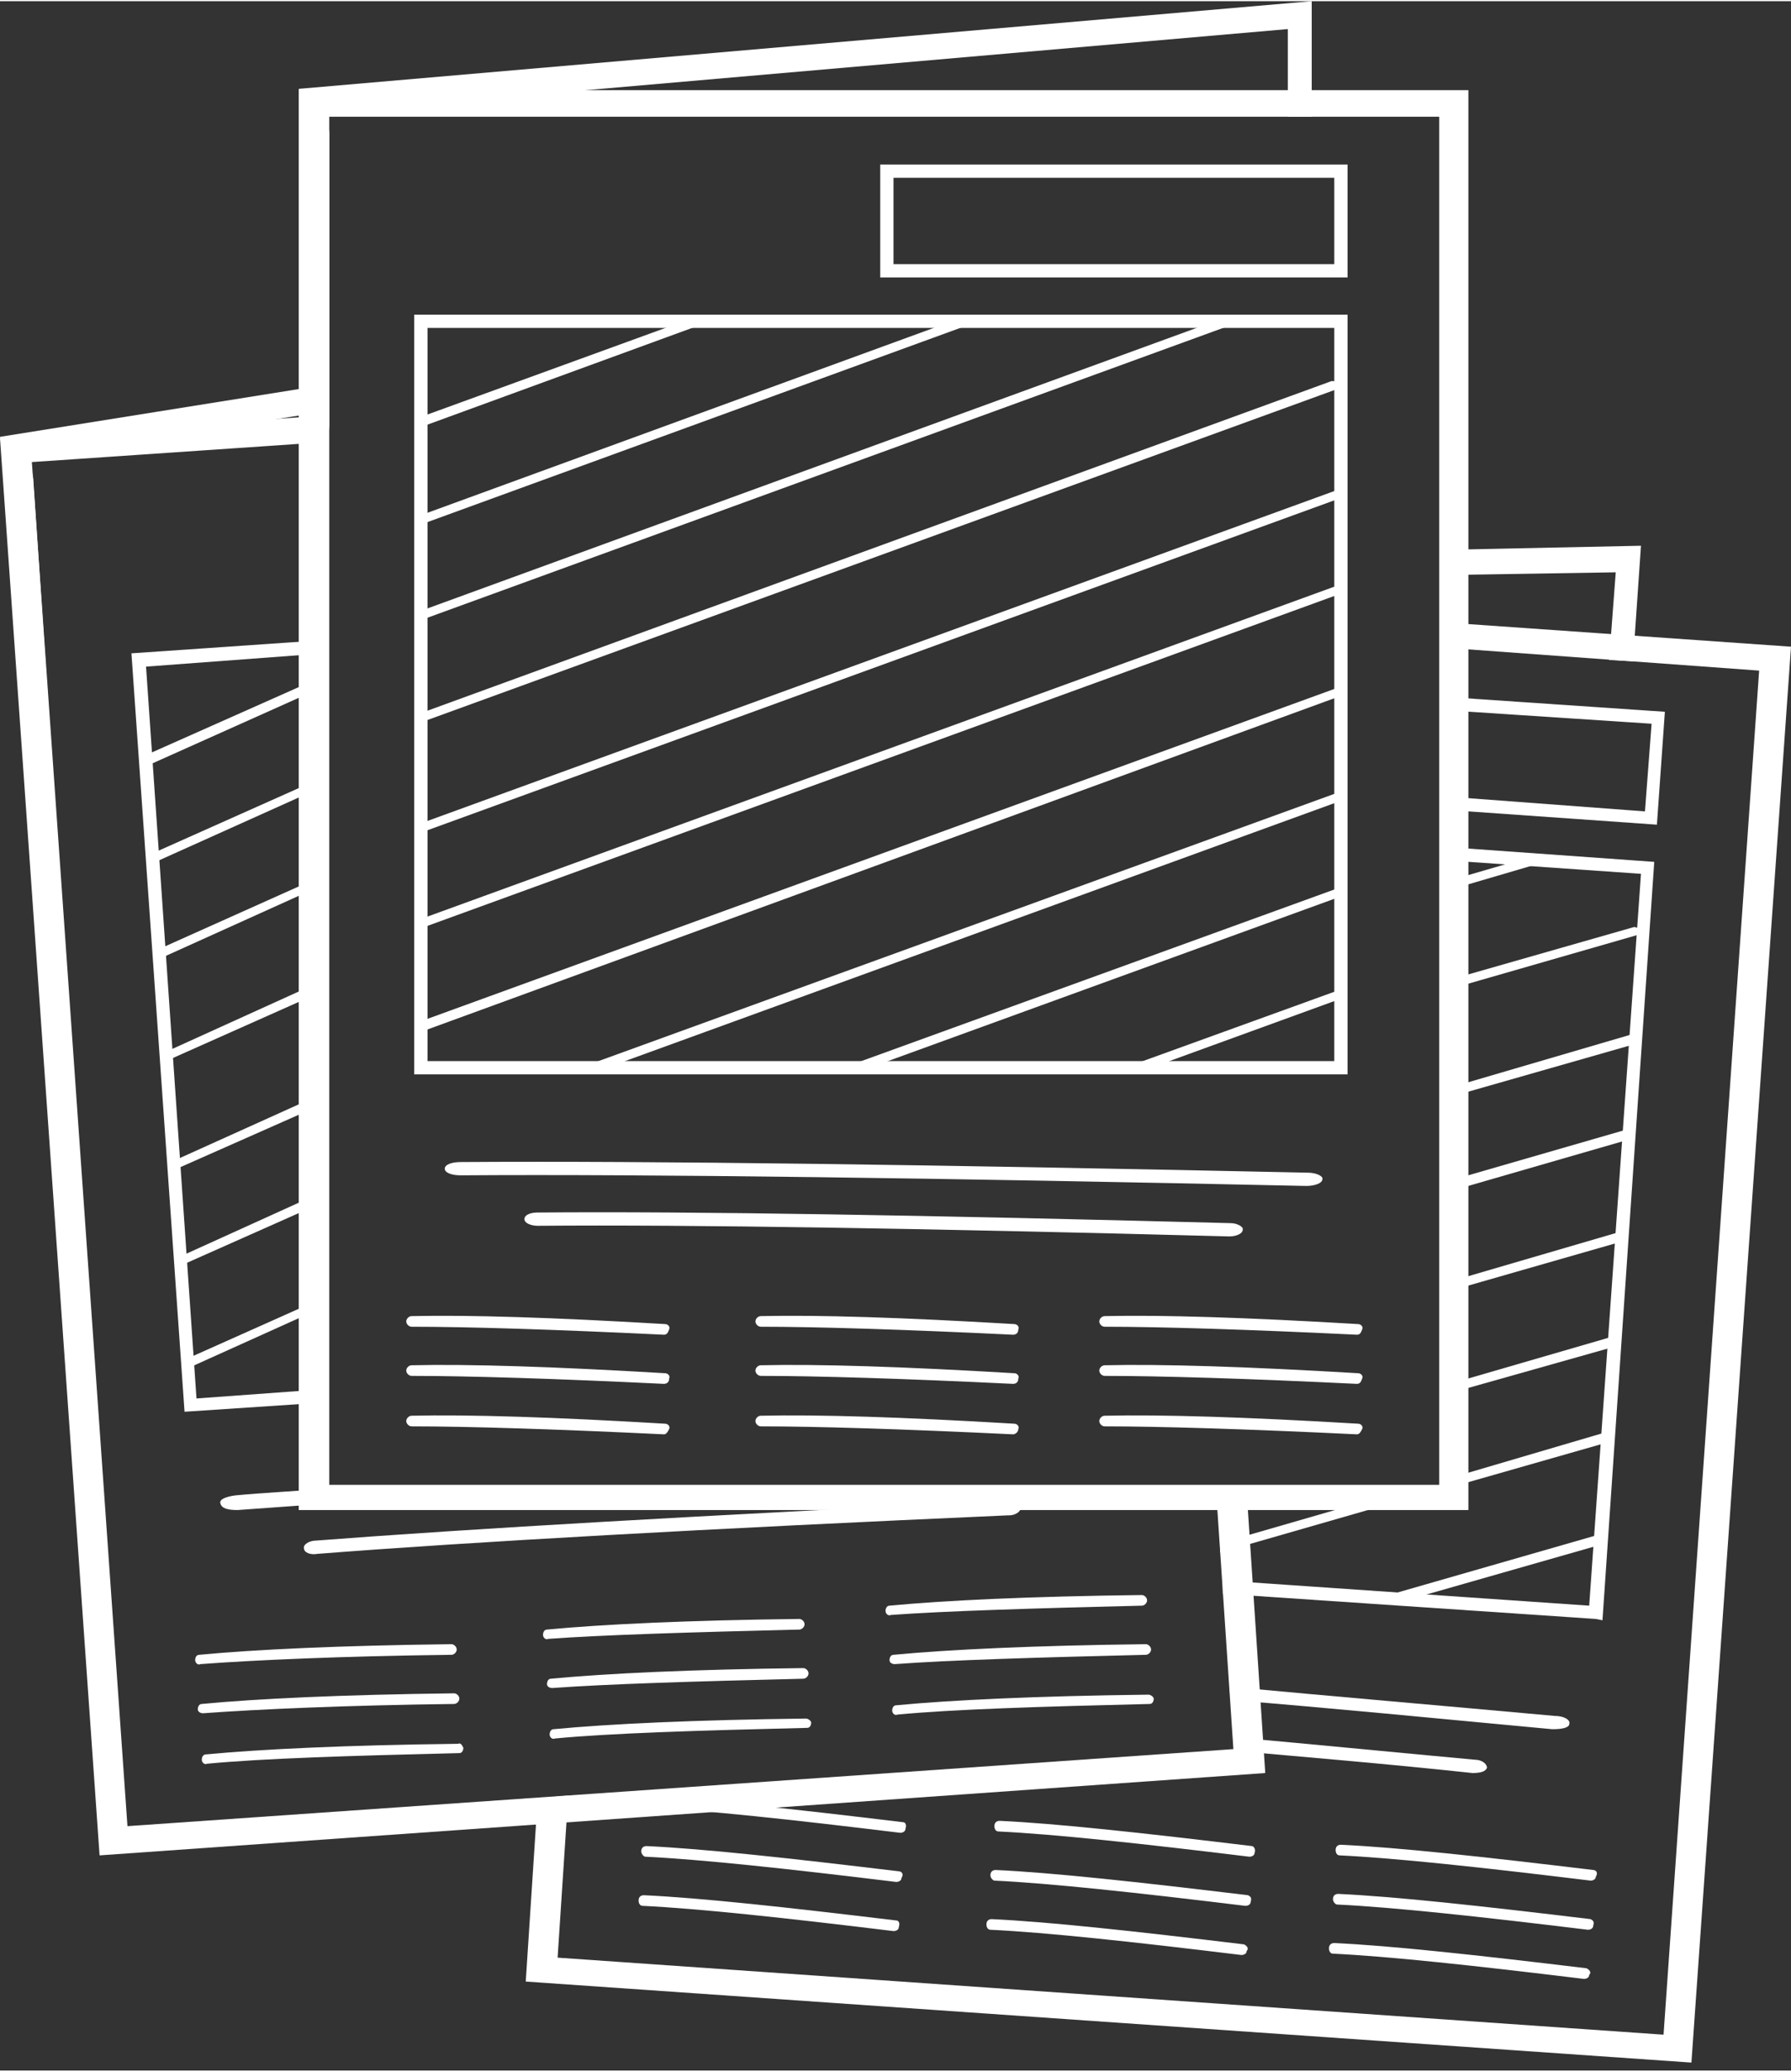 <?xml version="1.0" encoding="utf-8"?>
<svg xmlns="http://www.w3.org/2000/svg" xmlns:xlink="http://www.w3.org/1999/xlink" version="1.1" id="Ebene_1" x="0px" y="0px" viewBox="0 0 134.9 155.8" style="enable-background:new 0 0 134.9 155.8;" xml:space="preserve" width="320" height="370">
<rect x="0" y="0" width="134.9" height="155.8" fill="#333333" stroke="none"/>
<style type="text/css">
	.st0{fill:#FFFFFF;}
	.st1{fill:none;stroke:#FFFFFF;}
</style>
<g>
	<g>
		<polygon class="st0" points="109.2,52.4 109.2,53.4 124.4,54.4 123.9,61 109.2,59.9 109.2,60.9 124.8,62 125.4,53.5   "/>
		<polygon class="st0" points="109.2,41.3 109.2,43.2 121.7,43 121.2,49.6 123,49.7 123.6,41   "/>
		<polygon class="st0" points="109.2,63.7 109.2,64.7 123.6,65.7 119.7,120.8 92.1,118.9 92.1,119.9 120.2,121.8 120.7,121.9     124.6,64.8   "/>
		<g>
			<polygon class="st0" points="91.9,116.8 107.9,112.2 105.4,112.2 91.9,116.1    "/>
			<polygon class="st0" points="105.9,120.4 120.6,116.2 120.6,115.4 103.9,120.2    "/>
			<polygon class="st0" points="109.2,111.9 121.1,108.5 121.1,107.7 109.2,111.2    "/>
			<polygon class="st0" points="114.7,64.6 109.2,66.2 109.2,66.9 116.7,64.7    "/>
			<path class="st0" d="M123.1,69.7l-14,4v0.7l14.6-4.2l0-0.4C123.6,69.8,123.4,69.8,123.1,69.7z"/>
			<polygon class="st0" points="109.2,89.6 122.7,85.7 122.7,84.9 109.2,88.8    "/>
			<polygon class="st0" points="109.2,104.8 121.6,101.3 121.6,100.5 109.2,104.1    "/>
			<polygon class="st0" points="109.2,82.5 123.2,78.5 123.2,77.7 109.2,81.8    "/>
			<polygon class="st0" points="109.2,97.1 122.1,93.4 122.2,92.6 109.2,96.4    "/>
		</g>
		<g>
			<path class="st0" d="M68,137.1c-8.3-1-14.7-1.7-19-1.9c-0.2,0-0.4,0.1-0.4,0.4c0,0.2,0.1,0.4,0.3,0.4c4.2,0.2,10.7,0.9,18.9,1.9     l0,0c0.2,0,0.4-0.1,0.4-0.3C68.3,137.3,68.2,137.1,68,137.1z"/>
			<path class="st0" d="M67.7,140.8c-8.3-1-14.7-1.7-19-1.9c-0.2,0-0.4,0.1-0.4,0.4c0,0.2,0.2,0.4,0.3,0.4     c4.2,0.2,10.7,0.9,18.9,1.9l0,0c0.2,0,0.4-0.1,0.4-0.3C68.1,141,67.9,140.8,67.7,140.8z"/>
			<path class="st0" d="M67.5,144.5c-8.3-1-14.7-1.7-19-1.9c-0.2,0-0.4,0.1-0.4,0.4c0,0.2,0.1,0.4,0.3,0.4l0,0     c4.2,0.2,10.7,0.9,18.9,1.9l0,0c0.2,0,0.4-0.1,0.4-0.3C67.8,144.7,67.7,144.5,67.5,144.5z"/>
			<path class="st0" d="M110.9,133.4L110.9,133.4c0.6,0,1-0.1,1.1-0.4c0-0.3-0.4-0.6-0.9-0.6c-6.5-0.6-12.6-1.2-18.2-1.7l0.1,1     l-0.3,0C98.3,132.2,104.4,132.7,110.9,133.4z"/>
			<path class="st0" d="M93.7,146.3c-8.3-1-14.7-1.7-19-1.9c-0.2,0-0.4,0.1-0.4,0.4c0,0.2,0.1,0.4,0.3,0.4l0,0     c4.2,0.2,10.7,0.9,18.9,1.9l0,0c0.2,0,0.4-0.1,0.4-0.3C94.1,146.6,93.9,146.4,93.7,146.3z"/>
			<path class="st0" d="M92.7,127.9c7.5,0.6,15.6,1.4,24.2,2.2l0.1,0c0.6,0,1.2-0.1,1.2-0.4c0.1-0.3-0.4-0.6-1.1-0.6     c-8.8-0.8-17-1.5-24.5-2.2L92.7,127.9z"/>
			<path class="st0" d="M94,142.6c-8.3-1-14.7-1.7-19-1.9c-0.2,0-0.4,0.1-0.4,0.4c0,0.2,0.2,0.4,0.3,0.4c4.2,0.2,10.7,0.9,18.9,1.9     l0,0c0.2,0,0.4-0.1,0.4-0.3C94.3,142.8,94.2,142.7,94,142.6z"/>
			<path class="st0" d="M120,140.7c-8.3-1-14.7-1.7-19-1.9c-0.2,0-0.4,0.1-0.4,0.4c0,0.2,0.1,0.4,0.3,0.4c4.2,0.2,10.7,0.9,18.9,1.9     l0,0c0.2,0,0.4-0.1,0.4-0.3C120.4,140.9,120.2,140.7,120,140.7z"/>
			<path class="st0" d="M119.8,144.4c-8.3-1-14.7-1.7-19-1.9c-0.2,0-0.4,0.1-0.4,0.4c0,0.2,0.2,0.4,0.3,0.4     c4.2,0.2,10.7,0.9,18.9,1.9l0,0c0.2,0,0.4-0.1,0.4-0.3C120.1,144.6,120,144.5,119.8,144.4z"/>
			<path class="st0" d="M119.5,148.1c-8.3-1-14.7-1.7-19-1.9c-0.2,0-0.4,0.1-0.4,0.4c0,0.2,0.1,0.4,0.3,0.4l0,0     c4.2,0.2,10.7,0.9,18.9,1.9l0,0c0.2,0,0.4-0.1,0.4-0.3C119.9,148.4,119.7,148.2,119.5,148.1z"/>
			<path class="st0" d="M94.3,138.9c-8.3-1-14.7-1.7-19-1.9c-0.2,0-0.4,0.1-0.4,0.4c0,0.2,0.1,0.4,0.3,0.4     c4.2,0.2,10.7,0.9,18.9,1.9l0,0c0.2,0,0.4-0.1,0.4-0.3C94.6,139.1,94.4,138.9,94.3,138.9z"/>
		</g>
		<polygon class="st0" points="109.2,46.8 109.2,48.7 132.5,50.4 125.3,153.1 42,147.3 42.8,135.1 40.5,135.3 39.6,149.1     127.4,155.2 134.9,48.6   "/>
	</g>
	<g>
		<g>
			<polygon class="st0" points="24.4,58.4 11.4,64.2 11.5,64.9 24.4,59.1    "/>
			<polygon class="st0" points="24.4,50.8 10.9,56.8 11,57.6 24.4,51.6    "/>
			<polygon class="st0" points="24.4,65.8 11.9,71.4 12,72.1 24.4,66.5    "/>
			<polygon class="st0" points="24.4,82.2 13.1,87.3 13.1,88 24.4,83    "/>
			<polygon class="st0" points="24.4,73.7 12.5,79.1 12.5,79.8 24.4,74.5    "/>
			<polygon class="st0" points="24.4,97.6 14.1,102.2 14.2,102.9 24.4,98.3    "/>
			<polygon class="st0" points="24.4,89.6 13.6,94.5 13.6,95.2 24.4,90.4    "/>
		</g>
		<polygon class="st0" points="24.4,104.5 14.8,105.2 11,50.1 24.4,49.1 24.4,48.1 9.9,49.1 13.9,106.2 24.4,105.5   "/>
		<polygon class="st0" points="91.6,112.2 92.9,131.6 9.6,137.4 2.4,34.7 24.4,33.2 24.4,31.2 0,32.9 7.5,139.6 95.3,133.4     93.9,112.2   "/>
		<polygon class="st0" points="2.2,34.4 24.4,30.9 24.4,28.9 0,32.8 4,58.3 2.5,35.9   "/>
		<g>
			<path class="st0" d="M34.2,128.2L34.2,128.2c0.2,0,0.4-0.2,0.4-0.4c0-0.2-0.2-0.4-0.4-0.4c-8.4,0.1-14.8,0.4-19,0.8     c-0.2,0-0.3,0.2-0.3,0.4c0,0.2,0.2,0.3,0.4,0.3C19.4,128.6,26,128.3,34.2,128.2z"/>
			<path class="st0" d="M34.5,131.2c-8.4,0.1-14.8,0.4-19,0.8c-0.2,0-0.3,0.2-0.3,0.4c0,0.2,0.2,0.4,0.4,0.3l0,0     c4.2-0.4,10.7-0.6,19-0.8l0,0c0.2,0,0.3-0.2,0.3-0.4C34.8,131.3,34.7,131.1,34.5,131.2z"/>
			<path class="st0" d="M60.2,122.6L60.2,122.6c0.2,0,0.4-0.2,0.4-0.4c0-0.2-0.2-0.4-0.4-0.4c-8.4,0.1-14.8,0.4-19,0.8     c-0.2,0-0.3,0.2-0.3,0.4c0,0.2,0.2,0.4,0.4,0.3C45.4,123,52,122.8,60.2,122.6z"/>
			<path class="st0" d="M34,124.5L34,124.5c0.2,0,0.4-0.2,0.4-0.4c0-0.2-0.2-0.4-0.4-0.4c-8.4,0.1-14.8,0.4-19,0.8     c-0.2,0-0.3,0.2-0.3,0.4c0,0.2,0.2,0.4,0.4,0.3C19.1,124.9,25.7,124.6,34,124.5z"/>
			<path class="st0" d="M23.8,115.9c-0.5,0-1,0.3-0.9,0.6c0,0.3,0.5,0.5,1,0.4c11.5-0.9,29.4-1.9,52-2.9l0.1,0     c0.5,0,0.9-0.3,0.9-0.6c0-0.3-0.4-0.5-1-0.5C53,114,35.5,115,23.8,115.9z"/>
			<path class="st0" d="M17.9,113.6L17.9,113.6c5.5-0.4,12.3-0.9,20.1-1.4H24.4v-0.2c-2.4,0.2-4.6,0.3-6.7,0.5     c-0.7,0.1-1.2,0.3-1.1,0.6C16.7,113.5,17.2,113.6,17.9,113.6z"/>
			<path class="st0" d="M60.5,126.3L60.5,126.3c0.2,0,0.4-0.2,0.4-0.4c0-0.2-0.2-0.4-0.4-0.4c-8.4,0.1-14.8,0.4-19,0.8     c-0.2,0-0.3,0.2-0.3,0.4c0,0.2,0.2,0.3,0.4,0.3C45.7,126.7,52.2,126.5,60.5,126.3z"/>
			<path class="st0" d="M86.3,124.5L86.3,124.5c0.2,0,0.4-0.2,0.4-0.4c0-0.2-0.2-0.4-0.4-0.4c-8.4,0.1-14.8,0.4-19,0.8     c-0.2,0-0.3,0.2-0.3,0.4c0,0.2,0.2,0.3,0.4,0.3C71.5,124.9,78,124.7,86.3,124.5z"/>
			<path class="st0" d="M86.5,127.5c-8.4,0.1-14.8,0.4-19,0.8c-0.2,0-0.3,0.2-0.3,0.4c0,0.2,0.2,0.4,0.4,0.3l0,0     c4.2-0.4,10.7-0.6,19-0.8l0,0c0.2,0,0.3-0.2,0.3-0.4C86.9,127.7,86.7,127.5,86.5,127.5z"/>
			<path class="st0" d="M60.7,129.3c-8.4,0.1-14.8,0.4-19,0.8c-0.2,0-0.3,0.2-0.3,0.4c0,0.2,0.2,0.4,0.4,0.3l0,0     c4.2-0.4,10.7-0.6,19-0.8l0,0c0.2,0,0.3-0.2,0.3-0.4C61.1,129.5,60.9,129.3,60.7,129.3z"/>
			<path class="st0" d="M86,120.8L86,120.8c0.2,0,0.4-0.2,0.4-0.4c0-0.2-0.2-0.4-0.4-0.4c-8.4,0.1-14.8,0.4-19,0.8     c-0.2,0-0.3,0.2-0.3,0.4c0,0.2,0.2,0.4,0.4,0.3C71.2,121.2,77.8,121,86,120.8z"/>
		</g>
	</g>
	<g>
		<polygon class="st0" points="24.8,9.9 24.6,8.4 97,2.1 97,8.7 98.8,8.7 98.8,0 22.5,6.6 24.8,32.3   "/>
		<path class="st0" d="M22.5,6.7v106.9h88.1V6.7H22.5z M108.3,111.7H24.8V8.7h83.6V111.7z"/>
		<g>
			<path class="st0" d="M98.4,89.2L98.4,89.2c-27.7-0.6-49.6-0.9-63.7-0.8h0c-0.7,0-1.2-0.2-1.2-0.5c0-0.3,0.5-0.5,1.2-0.5     c14.3-0.1,35.8,0.2,63.8,0.8c0.7,0,1.2,0.3,1.1,0.5C99.6,89,99,89.2,98.4,89.2"/>
			<path class="st0" d="M92.6,93L92.6,93C70,92.4,52,92.1,40.5,92.2c-0.5,0-1-0.2-1-0.5c0-0.3,0.4-0.5,1-0.5     c11.7-0.1,29.3,0.2,52.2,0.8c0.5,0,1,0.3,0.9,0.5C93.6,92.8,93.1,93,92.6,93"/>
			<path class="st0" d="M50,100.4L50,100.4c-8.3-0.4-14.8-0.6-19-0.6c-0.2,0-0.4-0.2-0.4-0.4c0-0.2,0.2-0.4,0.4-0.4     c4.3-0.1,10.7,0.1,19.1,0.6c0.2,0,0.4,0.2,0.3,0.4C50.3,100.3,50.2,100.4,50,100.4"/>
			<path class="st0" d="M76.3,100.4L76.3,100.4c-8.3-0.4-14.8-0.6-19-0.6c-0.2,0-0.4-0.2-0.4-0.4c0-0.2,0.2-0.4,0.4-0.4     c4.3-0.1,10.7,0.1,19.1,0.6c0.2,0,0.4,0.2,0.3,0.4C76.7,100.3,76.5,100.4,76.3,100.4"/>
			<path class="st0" d="M102.2,100.4L102.2,100.4c-8.3-0.4-14.8-0.6-19-0.6c-0.2,0-0.4-0.2-0.4-0.4c0-0.2,0.2-0.4,0.4-0.4     c4.3-0.1,10.7,0.1,19.1,0.6c0.2,0,0.4,0.2,0.3,0.4C102.5,100.3,102.4,100.4,102.2,100.4"/>
			<path class="st0" d="M50,104.1L50,104.1c-8.3-0.4-14.8-0.6-19-0.6c-0.2,0-0.4-0.2-0.4-0.4c0-0.2,0.2-0.4,0.4-0.4     c4.3-0.1,10.7,0.1,19.1,0.6c0.2,0,0.4,0.2,0.3,0.4C50.4,104,50.2,104.1,50,104.1"/>
			<path class="st0" d="M76.3,104.1L76.3,104.1c-8.3-0.4-14.8-0.6-19-0.6c-0.2,0-0.4-0.2-0.4-0.4c0-0.2,0.2-0.4,0.4-0.4     c4.3-0.1,10.7,0.1,19.1,0.6c0.2,0,0.4,0.2,0.3,0.4C76.7,104,76.5,104.1,76.3,104.1"/>
			<path class="st0" d="M102.2,104.1L102.2,104.1c-8.3-0.4-14.8-0.6-19-0.6c-0.2,0-0.4-0.2-0.4-0.4c0-0.2,0.2-0.4,0.4-0.4     c4.3-0.1,10.7,0.1,19.1,0.6c0.2,0,0.4,0.2,0.3,0.4C102.5,104,102.4,104.1,102.2,104.1"/>
			<path class="st0" d="M50,107.9L50,107.9c-8.3-0.4-14.8-0.6-19-0.6h0c-0.2,0-0.4-0.2-0.4-0.4c0-0.2,0.2-0.4,0.4-0.4     c4.3-0.1,10.7,0.1,19.1,0.6c0.2,0,0.4,0.2,0.3,0.4C50.3,107.7,50.2,107.9,50,107.9"/>
			<path class="st0" d="M76.3,107.9L76.3,107.9c-8.3-0.4-14.8-0.6-19-0.6h0c-0.2,0-0.4-0.2-0.4-0.4c0-0.2,0.2-0.4,0.4-0.4     c4.3-0.1,10.7,0.1,19.1,0.6c0.2,0,0.4,0.2,0.3,0.4C76.7,107.7,76.5,107.9,76.3,107.9"/>
			<path class="st0" d="M102.2,107.9L102.2,107.9c-8.3-0.4-14.8-0.6-19-0.6h0c-0.2,0-0.4-0.2-0.4-0.4c0-0.2,0.2-0.4,0.4-0.4     c4.3-0.1,10.7,0.1,19.1,0.6c0.2,0,0.4,0.2,0.3,0.4C102.5,107.7,102.4,107.9,102.2,107.9"/>
		</g>
		<rect x="31.7" y="24.1" class="st1" width="69.3" height="56.2"/>
		<g>
			<path class="st0" d="M101.5,20.8H66.3v-8.5h35.2V20.8z M67.3,19.8h33.2v-6.5H67.3V19.8z"/>
		</g>
		<path class="st0" d="M31.7,31.3l19.8-7.2h2l-21.9,8V31.3z M31.7,39.4l42-15.3h-2l-40,14.6V39.4z M31.7,46.6l61.8-22.5h-2    L31.7,45.9V46.6z M31.7,53.6v0.7L101,29.1v-0.4c-0.2,0-0.4-0.1-0.7-0.1L31.7,53.6z M31.7,62.6L101,37.4v-0.7L31.7,61.9V62.6z     M31.7,69.8L101,44.6v-0.7L31.7,69.1V69.8z M31.7,77.6L101,52.3v-0.7L31.7,76.8V77.6z M101,59.5L43.7,80.3h2L101,60.2V59.5z     M101,66.7L63.5,80.3h2L101,67.4V66.7z M101,74.4l-16.3,5.9h2l14.3-5.2V74.4z"/>
	</g>
</g>
</svg>
